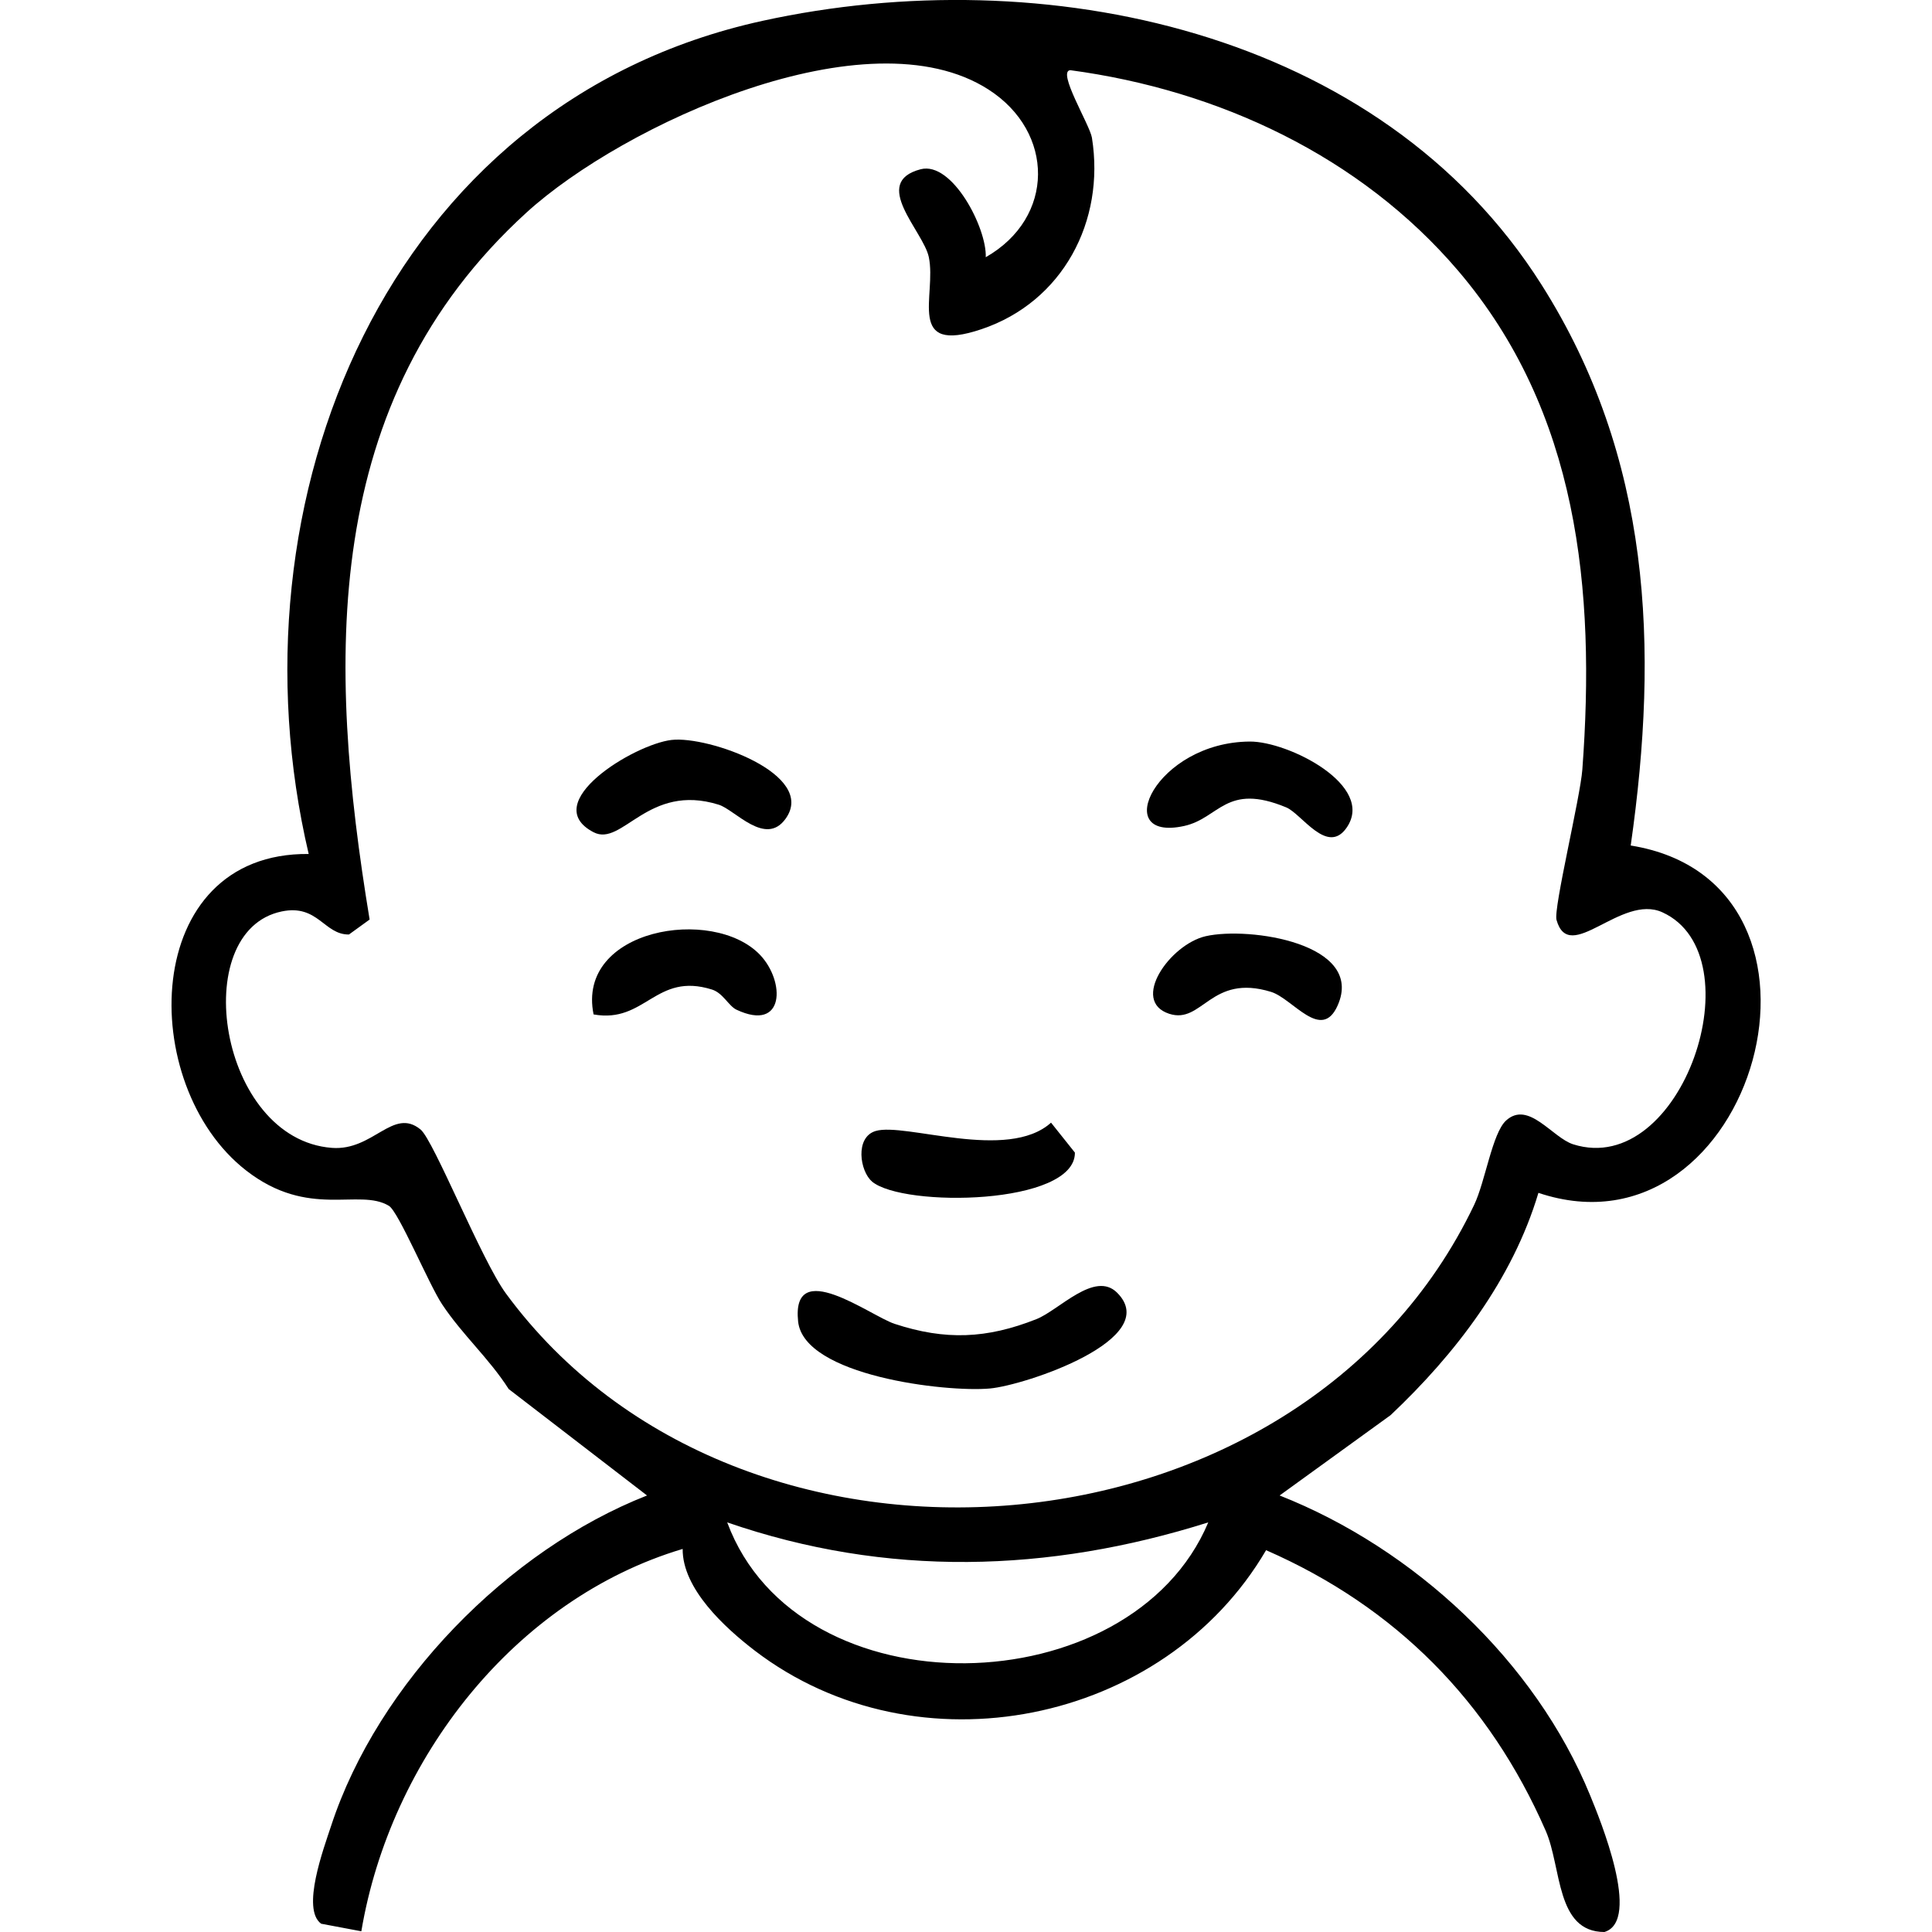 <svg viewBox="0 0 178.41 216.87" xmlns="http://www.w3.org/2000/svg" data-name="Layer 2" height="200px" width="200px" id="Layer_2">
  <g data-name="Layer 1" id="Layer_1-2">
    <g>
      <path d="M153.46,133.9c-2.9,9.71-9.31,18.08-16.59,24.95l-12.46,9.02c15.09,5.95,28.68,18.57,34.85,33.65,1.07,2.61,5.81,14.08,1.61,15.35-5.47,0-4.79-7.24-6.59-11.36-6.35-14.52-16.84-25.13-31.39-31.5-11.46,19.59-39.18,25.19-57.39,11.28-3.38-2.59-8.14-6.96-8.1-11.42-18.86,5.63-32.82,23.6-36.07,42.92l-4.51-.85c-2.26-1.64.29-8.46,1.13-11.02,5.26-16.01,19.86-30.93,35.45-37.05l-15.53-11.95c-2.21-3.46-5.21-6.09-7.48-9.52-1.46-2.19-4.87-10.37-5.96-11.04-3.35-2.04-8.99,1.51-16.03-3.97-12.31-9.57-11.93-35.72,7.02-35.53C6.12,56.28,24.07,11.6,66.36,2.34c31.49-6.89,69.31.96,87.45,29.62,12.29,19.41,13.2,40.63,10.01,62.95,26.02,4.18,13.91,47.13-10.36,38.99ZM91.41,28.88c7.82-4.45,7.75-14.06.32-18.83-13.57-8.72-41.02,3.93-51.86,13.81-23.21,21.16-22.37,50.48-17.61,79.36l-2.32,1.68c-2.8.03-3.47-3.43-7.54-2.59-10.62,2.19-7.07,25.57,5.62,26.54,4.66.36,6.87-4.6,9.96-2.06,1.48,1.22,6.85,14.7,9.59,18.42,26.33,35.82,89.26,30.77,108.68-9.97,1.25-2.62,2.03-8.05,3.58-9.46,2.52-2.29,5.18,1.92,7.53,2.67,12.24,3.88,20.62-21.19,10.02-26.04-4.65-2.13-10.45,5.99-11.89.85-.36-1.27,2.67-13.74,2.9-16.88,1.5-20.2-.46-40.19-13.96-56.01-10.96-12.84-26.89-20.26-43.51-22.49-1.55.07,2.19,6.14,2.42,7.58,1.5,9.37-3.27,18.42-12.39,21.49-8.56,2.89-5.02-3.78-5.92-8.09-.61-2.92-6.57-8.38-.92-9.86,3.56-.93,7.46,6.64,7.31,9.89ZM116.4,170.89c-17.96,5.67-36.1,6.18-54,0,7.99,21.53,45.32,20.64,54,0Z"></path>
      <path d="M106.17,145.11c5.21,5.21-10.36,10.4-14.28,10.75-4.95.45-20.89-1.43-21.53-7.52-.78-7.39,8.1-.64,10.82.26,5.71,1.88,10.35,1.68,15.92-.52,2.54-1,6.55-5.49,9.07-2.97Z"></path>
      <path d="M56.16,83.06c4.1-.48,16.38,3.87,12.79,8.85-2.26,3.15-5.67-1.01-7.5-1.58-7.95-2.49-10.82,4.77-14.05,3.09-6.28-3.27,4.52-9.86,8.75-10.36Z"></path>
      <path d="M121.07,83.24c4.32-.02,14.14,4.93,10.86,9.67-2.17,3.14-5.04-1.56-6.78-2.28-6.78-2.81-7.49,1.22-11.47,2.09-8.39,1.83-3.17-9.42,7.39-9.48Z"></path>
      <path d="M78.66,132.63c-1.37-1.15-1.94-4.96.39-5.67,3.27-1,14.81,3.47,19.7-.94l2.68,3.36c.05,5.91-19.27,6.19-22.78,3.25Z"></path>
      <path d="M116.11,105.09c4.89-1.11,17.88.82,14.82,7.76-1.82,4.14-5.03-.75-7.48-1.51-6.78-2.09-7.7,3.67-11.43,2.46-4.4-1.43.08-7.79,4.09-8.71Z"></path>
      <path d="M66.08,107.18c2.84,2.97,2.81,8.72-2.64,6.16-.88-.42-1.5-1.86-2.74-2.26-6.35-2-7.47,3.84-13.3,2.79-1.96-9.62,13.41-12.2,18.68-6.69Z"></path>
    </g>
  </g>
</svg>